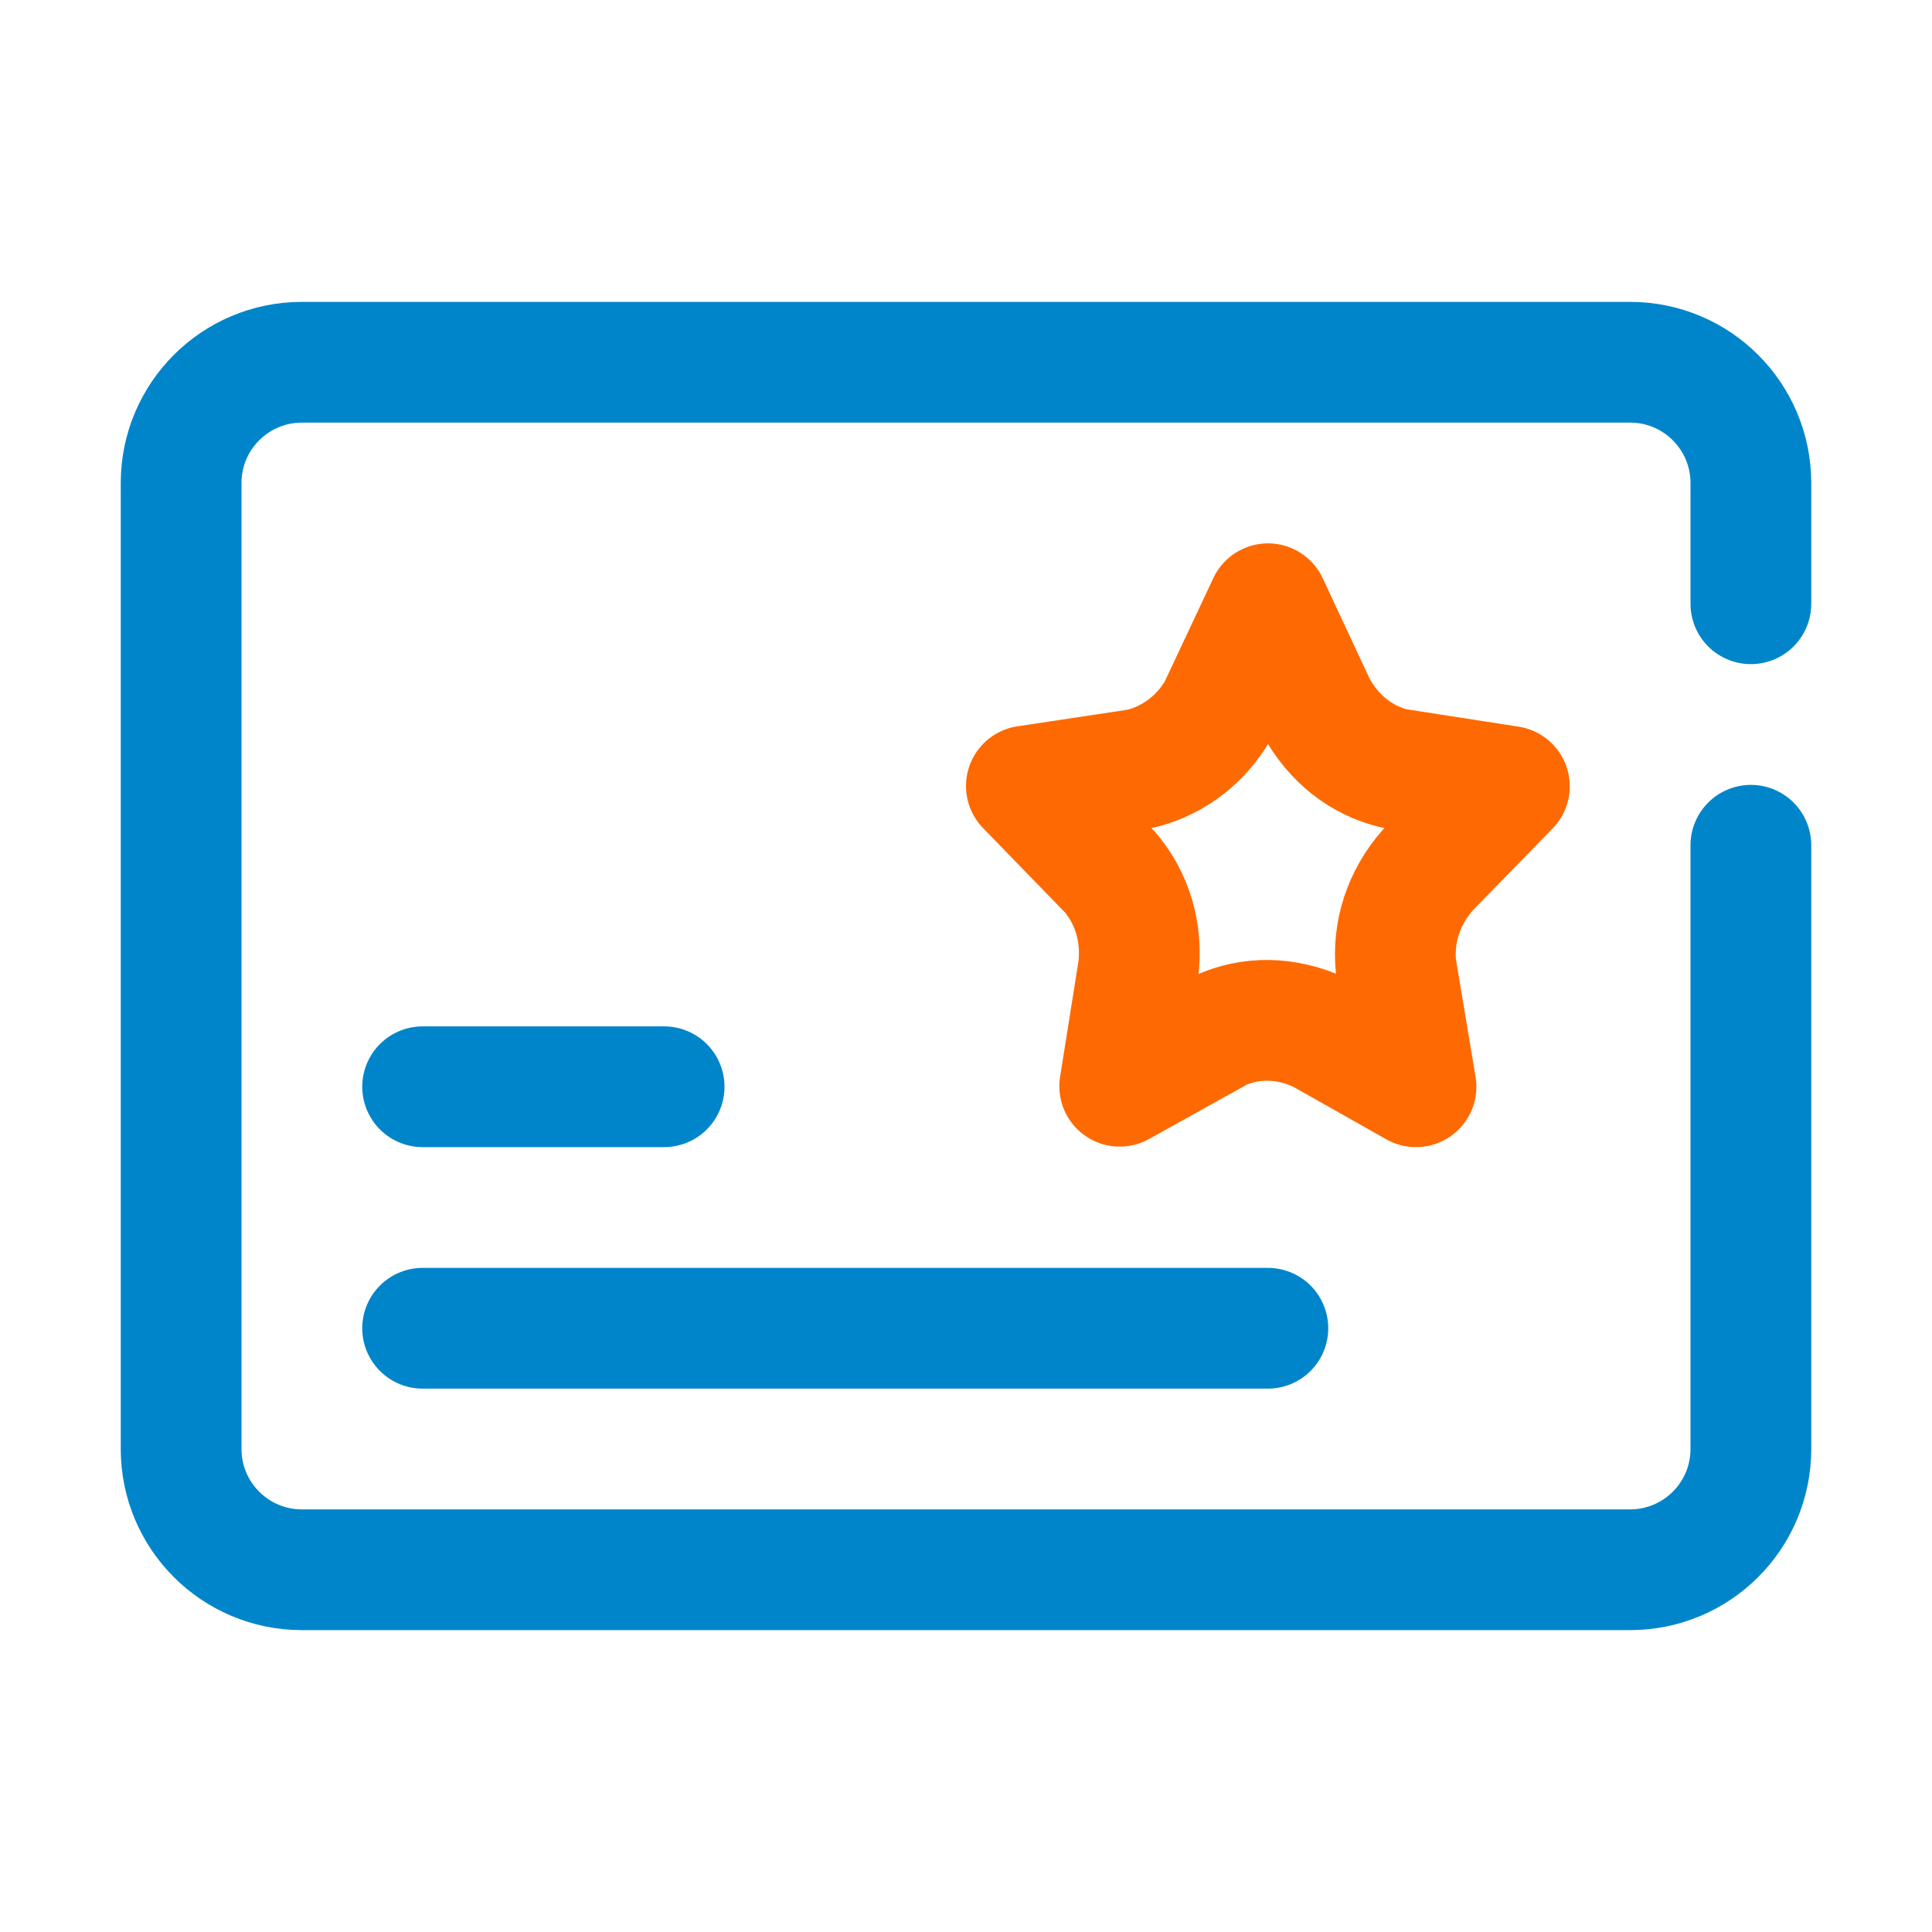 <?xml version="1.0" encoding="UTF-8"?>
<svg width="64px" height="64px" viewBox="0 0 64 64" version="1.1" xmlns="http://www.w3.org/2000/svg" xmlns:xlink="http://www.w3.org/1999/xlink">
    <!-- Generator: Sketch 53.2 (72643) - https://sketchapp.com -->
    <title>64x64/certification</title>
    <desc>Created with Sketch.</desc>
    <g id="64x64/certification" stroke="none" stroke-width="1" fill="none" fill-rule="evenodd" stroke-linecap="round" stroke-linejoin="round">
        <g id="icon" transform="translate(6, 12)" stroke-width="4">
            <path d="M52,16 L52,36 C52,38.209 50.209,40 48,40 L4,40 C1.791,40 2.705415e-16,38.209 0,36 L0,4 C-2.705415e-16,1.791 1.791,4.05812251e-16 4,0 L48,0 C50.209,-4.05812251e-16 52,1.791 52,4 L52,8" id="Combined-Shape" stroke="#0085CA"></path>
            <path d="M8,24 L16,24" id="Path-19" stroke="#0085CA"></path>
            <path d="M8,32 L36,32" id="Path-19" stroke="#0085CA"></path>
            <path d="M40.907,24 L40.242,20.018 C40.131,18.871 40.497,17.727 41.307,16.812 L44,14.048 L40.197,13.458 C39.107,13.2 38.177,12.48 37.587,11.389 L36.004,8 L34.353,11.513 C33.802,12.474 32.901,13.172 31.847,13.449 L31.677,13.484 L28,14.038 L30.771,16.892 C31.514,17.761 31.856,18.916 31.707,20.12 L31.092,23.983 L34.411,22.137 C35.425,21.677 36.58,21.677 37.725,22.203 L40.907,24 Z" id="Shape" stroke="#FF6901" fill-rule="nonzero"></path>
        </g>
    </g>
</svg>